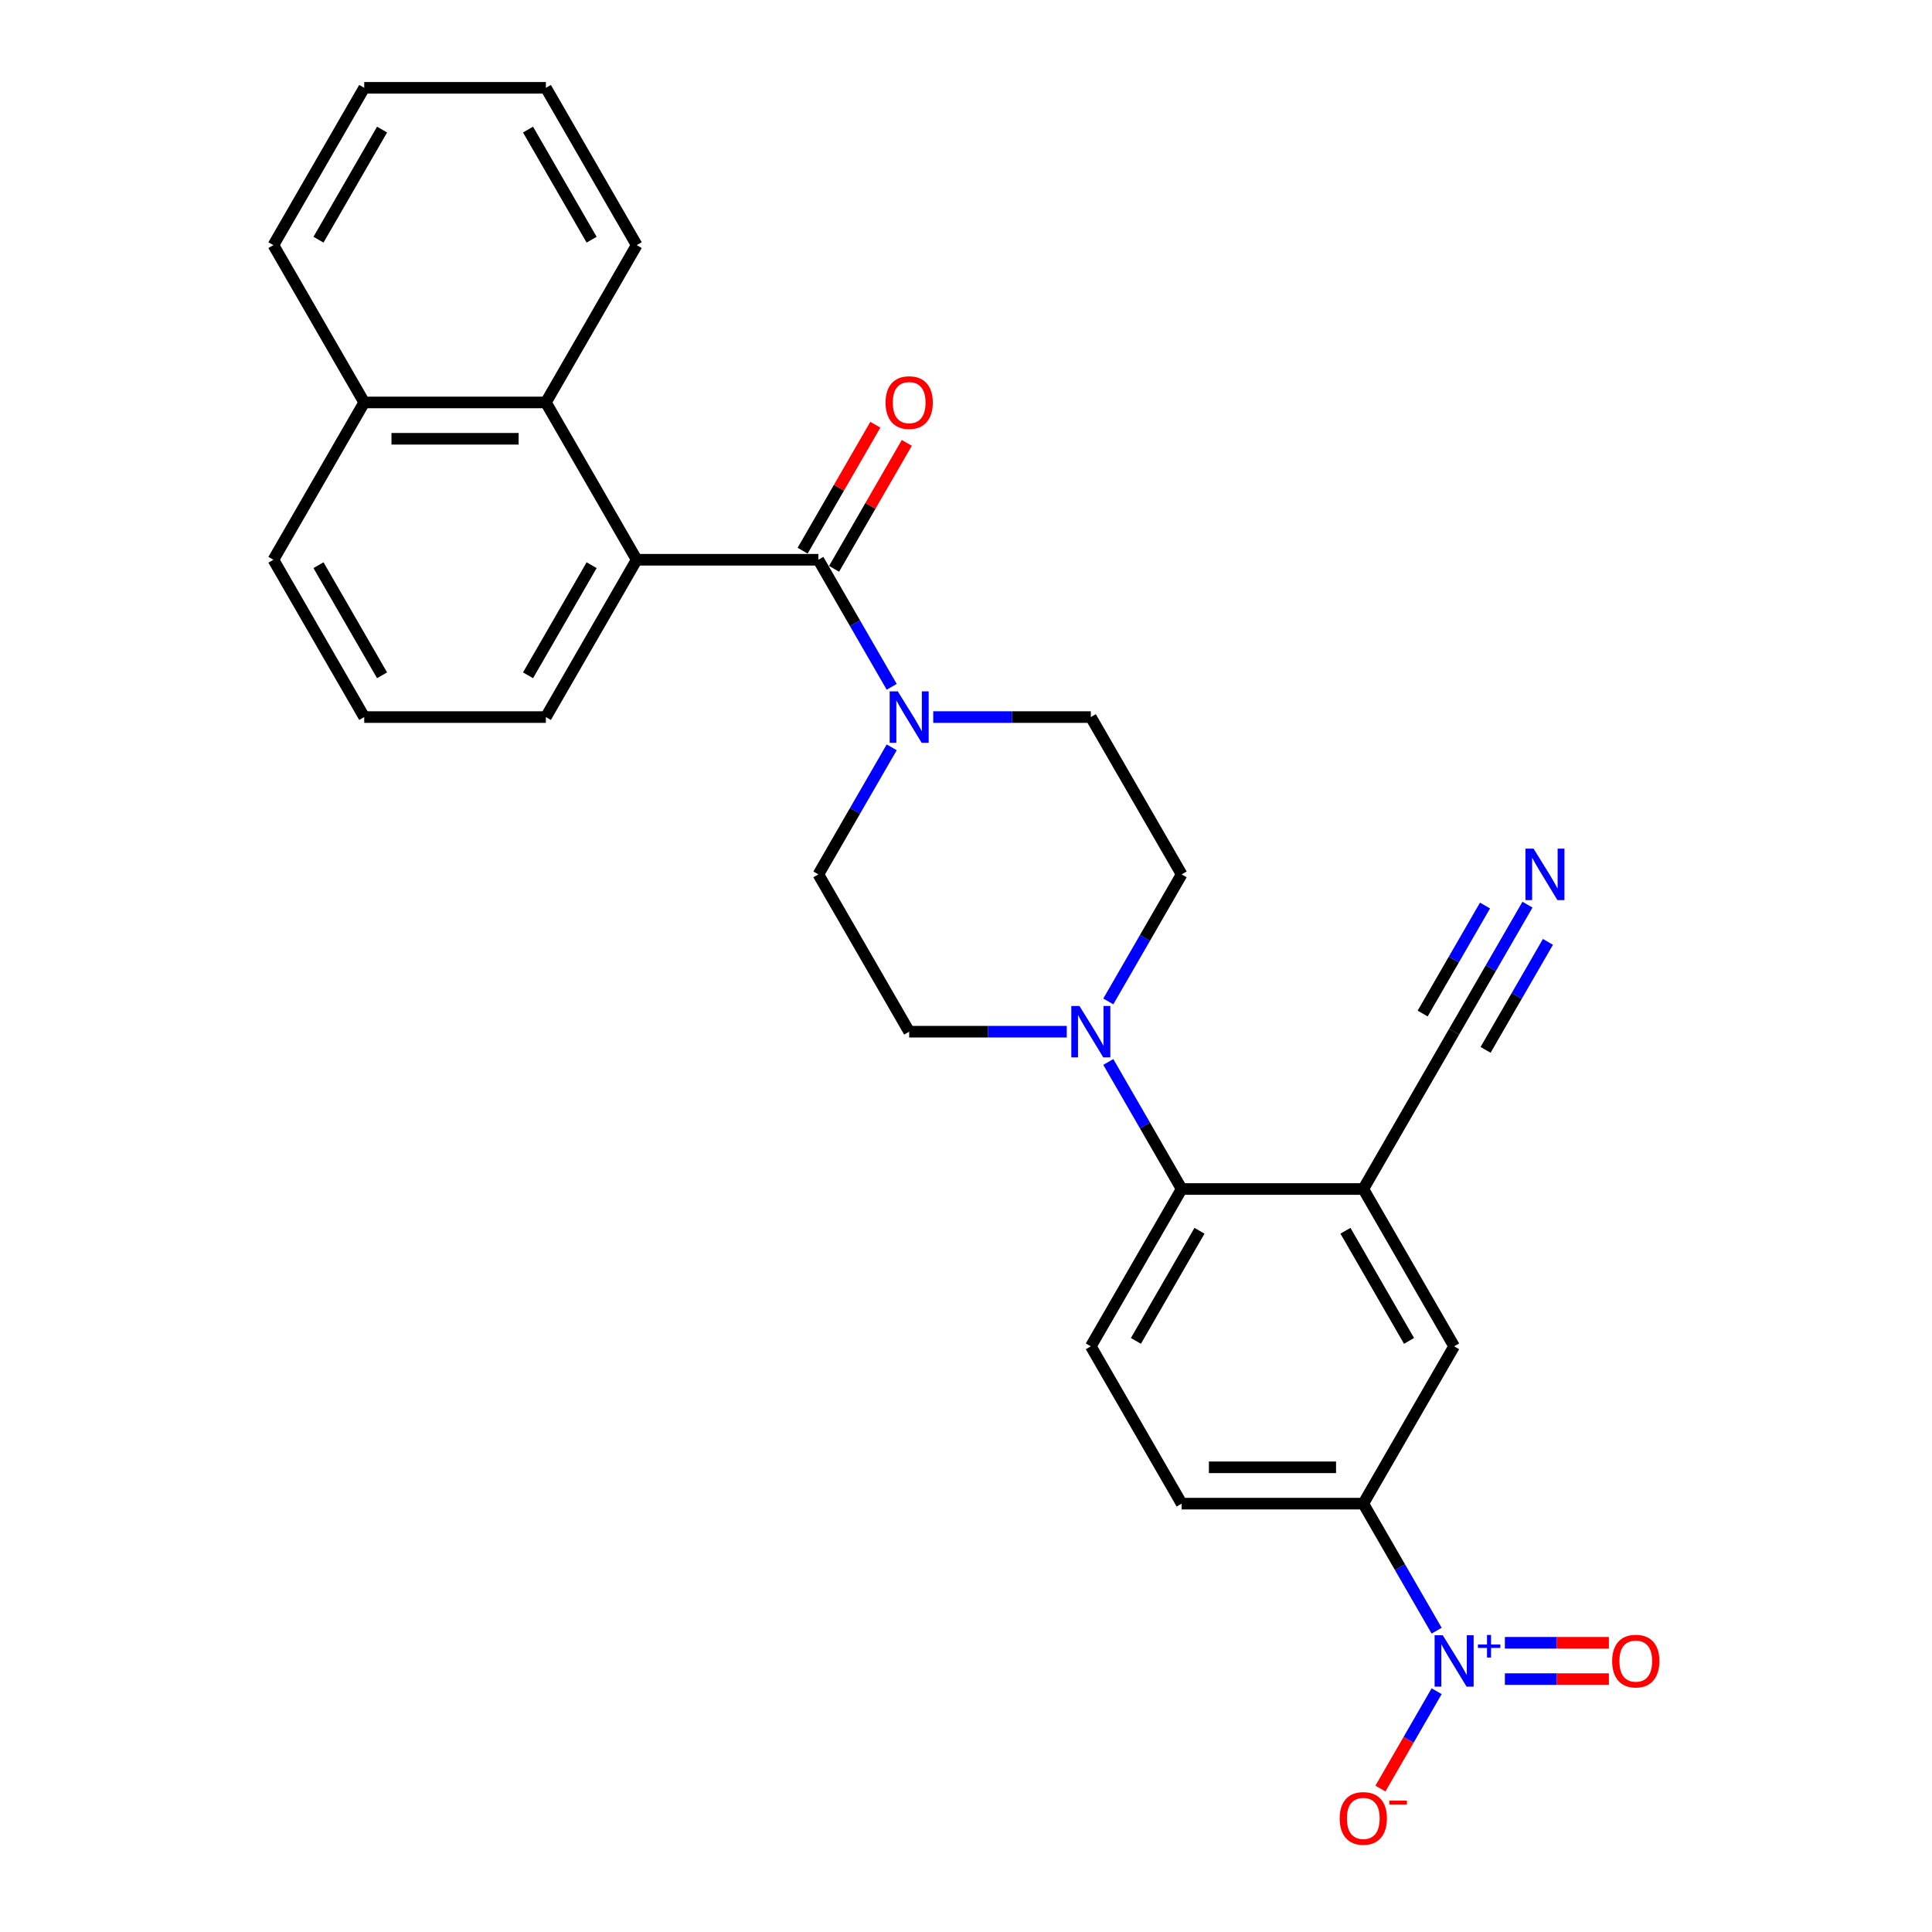 <?xml version='1.0' encoding='iso-8859-1'?>
<svg version='1.1' baseProfile='full'
              xmlns='http://www.w3.org/2000/svg'
                      xmlns:rdkit='http://www.rdkit.org/xml'
                      xmlns:xlink='http://www.w3.org/1999/xlink'
                  xml:space='preserve'
width='1000px' height='1000px' viewBox='0 0 1000 1000'>
<!-- END OF HEADER -->
<rect style='opacity:1.0;fill:#FFFFFF;stroke:none' width='1000' height='1000' x='0' y='0'> </rect>
<path class='bond-6' d='M 743.608,844.041 L 724.624,811.161' style='fill:none;fill-rule:evenodd;stroke:#0000FF;stroke-width:6px;stroke-linecap:butt;stroke-linejoin:miter;stroke-opacity:1' />
<path class='bond-6' d='M 724.624,811.161 L 705.641,778.28' style='fill:none;fill-rule:evenodd;stroke:#000000;stroke-width:6px;stroke-linecap:butt;stroke-linejoin:miter;stroke-opacity:1' />
<path class='bond-12' d='M 743.608,875.369 L 729.059,900.568' style='fill:none;fill-rule:evenodd;stroke:#0000FF;stroke-width:6px;stroke-linecap:butt;stroke-linejoin:miter;stroke-opacity:1' />
<path class='bond-12' d='M 729.059,900.568 L 714.51,925.768' style='fill:none;fill-rule:evenodd;stroke:#FF0000;stroke-width:6px;stroke-linecap:butt;stroke-linejoin:miter;stroke-opacity:1' />
<path class='bond-13' d='M 778.926,869.107 L 805.841,869.107' style='fill:none;fill-rule:evenodd;stroke:#0000FF;stroke-width:6px;stroke-linecap:butt;stroke-linejoin:miter;stroke-opacity:1' />
<path class='bond-13' d='M 805.841,869.107 L 832.757,869.107' style='fill:none;fill-rule:evenodd;stroke:#FF0000;stroke-width:6px;stroke-linecap:butt;stroke-linejoin:miter;stroke-opacity:1' />
<path class='bond-13' d='M 778.926,850.303 L 805.841,850.303' style='fill:none;fill-rule:evenodd;stroke:#0000FF;stroke-width:6px;stroke-linecap:butt;stroke-linejoin:miter;stroke-opacity:1' />
<path class='bond-13' d='M 805.841,850.303 L 832.757,850.303' style='fill:none;fill-rule:evenodd;stroke:#FF0000;stroke-width:6px;stroke-linecap:butt;stroke-linejoin:miter;stroke-opacity:1' />
<path class='bond-0' d='M 423.576,289.73 L 442.56,322.61' style='fill:none;fill-rule:evenodd;stroke:#000000;stroke-width:6px;stroke-linecap:butt;stroke-linejoin:miter;stroke-opacity:1' />
<path class='bond-0' d='M 442.56,322.61 L 461.543,355.491' style='fill:none;fill-rule:evenodd;stroke:#0000FF;stroke-width:6px;stroke-linecap:butt;stroke-linejoin:miter;stroke-opacity:1' />
<path class='bond-2' d='M 423.576,289.73 L 329.554,289.73' style='fill:none;fill-rule:evenodd;stroke:#000000;stroke-width:6px;stroke-linecap:butt;stroke-linejoin:miter;stroke-opacity:1' />
<path class='bond-14' d='M 431.719,294.431 L 450.539,261.832' style='fill:none;fill-rule:evenodd;stroke:#000000;stroke-width:6px;stroke-linecap:butt;stroke-linejoin:miter;stroke-opacity:1' />
<path class='bond-14' d='M 450.539,261.832 L 469.36,229.234' style='fill:none;fill-rule:evenodd;stroke:#FF0000;stroke-width:6px;stroke-linecap:butt;stroke-linejoin:miter;stroke-opacity:1' />
<path class='bond-14' d='M 415.434,285.029 L 434.254,252.43' style='fill:none;fill-rule:evenodd;stroke:#000000;stroke-width:6px;stroke-linecap:butt;stroke-linejoin:miter;stroke-opacity:1' />
<path class='bond-14' d='M 434.254,252.43 L 453.075,219.832' style='fill:none;fill-rule:evenodd;stroke:#FF0000;stroke-width:6px;stroke-linecap:butt;stroke-linejoin:miter;stroke-opacity:1' />
<path class='bond-1' d='M 461.543,386.819 L 442.56,419.699' style='fill:none;fill-rule:evenodd;stroke:#0000FF;stroke-width:6px;stroke-linecap:butt;stroke-linejoin:miter;stroke-opacity:1' />
<path class='bond-1' d='M 442.56,419.699 L 423.576,452.58' style='fill:none;fill-rule:evenodd;stroke:#000000;stroke-width:6px;stroke-linecap:butt;stroke-linejoin:miter;stroke-opacity:1' />
<path class='bond-29' d='M 483.035,371.155 L 523.822,371.155' style='fill:none;fill-rule:evenodd;stroke:#0000FF;stroke-width:6px;stroke-linecap:butt;stroke-linejoin:miter;stroke-opacity:1' />
<path class='bond-29' d='M 523.822,371.155 L 564.608,371.155' style='fill:none;fill-rule:evenodd;stroke:#000000;stroke-width:6px;stroke-linecap:butt;stroke-linejoin:miter;stroke-opacity:1' />
<path class='bond-8' d='M 329.554,289.73 L 282.544,208.305' style='fill:none;fill-rule:evenodd;stroke:#000000;stroke-width:6px;stroke-linecap:butt;stroke-linejoin:miter;stroke-opacity:1' />
<path class='bond-21' d='M 329.554,289.73 L 282.544,371.155' style='fill:none;fill-rule:evenodd;stroke:#000000;stroke-width:6px;stroke-linecap:butt;stroke-linejoin:miter;stroke-opacity:1' />
<path class='bond-21' d='M 306.218,292.541 L 273.31,349.539' style='fill:none;fill-rule:evenodd;stroke:#000000;stroke-width:6px;stroke-linecap:butt;stroke-linejoin:miter;stroke-opacity:1' />
<path class='bond-3' d='M 705.641,615.43 L 752.651,696.855' style='fill:none;fill-rule:evenodd;stroke:#000000;stroke-width:6px;stroke-linecap:butt;stroke-linejoin:miter;stroke-opacity:1' />
<path class='bond-3' d='M 696.407,637.046 L 729.315,694.043' style='fill:none;fill-rule:evenodd;stroke:#000000;stroke-width:6px;stroke-linecap:butt;stroke-linejoin:miter;stroke-opacity:1' />
<path class='bond-7' d='M 705.641,615.43 L 752.651,534.005' style='fill:none;fill-rule:evenodd;stroke:#000000;stroke-width:6px;stroke-linecap:butt;stroke-linejoin:miter;stroke-opacity:1' />
<path class='bond-28' d='M 705.641,615.43 L 611.619,615.43' style='fill:none;fill-rule:evenodd;stroke:#000000;stroke-width:6px;stroke-linecap:butt;stroke-linejoin:miter;stroke-opacity:1' />
<path class='bond-4' d='M 573.652,549.669 L 592.636,582.549' style='fill:none;fill-rule:evenodd;stroke:#0000FF;stroke-width:6px;stroke-linecap:butt;stroke-linejoin:miter;stroke-opacity:1' />
<path class='bond-4' d='M 592.636,582.549 L 611.619,615.43' style='fill:none;fill-rule:evenodd;stroke:#000000;stroke-width:6px;stroke-linecap:butt;stroke-linejoin:miter;stroke-opacity:1' />
<path class='bond-17' d='M 573.652,518.341 L 592.636,485.46' style='fill:none;fill-rule:evenodd;stroke:#0000FF;stroke-width:6px;stroke-linecap:butt;stroke-linejoin:miter;stroke-opacity:1' />
<path class='bond-17' d='M 592.636,485.46 L 611.619,452.58' style='fill:none;fill-rule:evenodd;stroke:#000000;stroke-width:6px;stroke-linecap:butt;stroke-linejoin:miter;stroke-opacity:1' />
<path class='bond-18' d='M 552.16,534.005 L 511.373,534.005' style='fill:none;fill-rule:evenodd;stroke:#0000FF;stroke-width:6px;stroke-linecap:butt;stroke-linejoin:miter;stroke-opacity:1' />
<path class='bond-18' d='M 511.373,534.005 L 470.587,534.005' style='fill:none;fill-rule:evenodd;stroke:#000000;stroke-width:6px;stroke-linecap:butt;stroke-linejoin:miter;stroke-opacity:1' />
<path class='bond-5' d='M 611.619,615.43 L 564.608,696.855' style='fill:none;fill-rule:evenodd;stroke:#000000;stroke-width:6px;stroke-linecap:butt;stroke-linejoin:miter;stroke-opacity:1' />
<path class='bond-5' d='M 620.853,637.046 L 587.945,694.043' style='fill:none;fill-rule:evenodd;stroke:#000000;stroke-width:6px;stroke-linecap:butt;stroke-linejoin:miter;stroke-opacity:1' />
<path class='bond-10' d='M 705.641,778.28 L 752.651,696.855' style='fill:none;fill-rule:evenodd;stroke:#000000;stroke-width:6px;stroke-linecap:butt;stroke-linejoin:miter;stroke-opacity:1' />
<path class='bond-19' d='M 705.641,778.28 L 611.619,778.28' style='fill:none;fill-rule:evenodd;stroke:#000000;stroke-width:6px;stroke-linecap:butt;stroke-linejoin:miter;stroke-opacity:1' />
<path class='bond-19' d='M 691.537,759.476 L 625.722,759.476' style='fill:none;fill-rule:evenodd;stroke:#000000;stroke-width:6px;stroke-linecap:butt;stroke-linejoin:miter;stroke-opacity:1' />
<path class='bond-9' d='M 752.651,534.005 L 771.635,501.124' style='fill:none;fill-rule:evenodd;stroke:#000000;stroke-width:6px;stroke-linecap:butt;stroke-linejoin:miter;stroke-opacity:1' />
<path class='bond-9' d='M 771.635,501.124 L 790.619,468.244' style='fill:none;fill-rule:evenodd;stroke:#0000FF;stroke-width:6px;stroke-linecap:butt;stroke-linejoin:miter;stroke-opacity:1' />
<path class='bond-9' d='M 768.936,543.407 L 785.073,515.459' style='fill:none;fill-rule:evenodd;stroke:#000000;stroke-width:6px;stroke-linecap:butt;stroke-linejoin:miter;stroke-opacity:1' />
<path class='bond-9' d='M 785.073,515.459 L 801.209,487.51' style='fill:none;fill-rule:evenodd;stroke:#0000FF;stroke-width:6px;stroke-linecap:butt;stroke-linejoin:miter;stroke-opacity:1' />
<path class='bond-9' d='M 736.366,524.603 L 752.502,496.654' style='fill:none;fill-rule:evenodd;stroke:#000000;stroke-width:6px;stroke-linecap:butt;stroke-linejoin:miter;stroke-opacity:1' />
<path class='bond-9' d='M 752.502,496.654 L 768.639,468.706' style='fill:none;fill-rule:evenodd;stroke:#0000FF;stroke-width:6px;stroke-linecap:butt;stroke-linejoin:miter;stroke-opacity:1' />
<path class='bond-20' d='M 282.544,208.305 L 188.522,208.305' style='fill:none;fill-rule:evenodd;stroke:#000000;stroke-width:6px;stroke-linecap:butt;stroke-linejoin:miter;stroke-opacity:1' />
<path class='bond-20' d='M 268.44,227.109 L 202.625,227.109' style='fill:none;fill-rule:evenodd;stroke:#000000;stroke-width:6px;stroke-linecap:butt;stroke-linejoin:miter;stroke-opacity:1' />
<path class='bond-22' d='M 282.544,208.305 L 329.554,126.88' style='fill:none;fill-rule:evenodd;stroke:#000000;stroke-width:6px;stroke-linecap:butt;stroke-linejoin:miter;stroke-opacity:1' />
<path class='bond-11' d='M 564.608,696.855 L 611.619,778.28' style='fill:none;fill-rule:evenodd;stroke:#000000;stroke-width:6px;stroke-linecap:butt;stroke-linejoin:miter;stroke-opacity:1' />
<path class='bond-15' d='M 564.608,371.155 L 611.619,452.58' style='fill:none;fill-rule:evenodd;stroke:#000000;stroke-width:6px;stroke-linecap:butt;stroke-linejoin:miter;stroke-opacity:1' />
<path class='bond-16' d='M 423.576,452.58 L 470.587,534.005' style='fill:none;fill-rule:evenodd;stroke:#000000;stroke-width:6px;stroke-linecap:butt;stroke-linejoin:miter;stroke-opacity:1' />
<path class='bond-25' d='M 188.522,208.305 L 141.511,126.88' style='fill:none;fill-rule:evenodd;stroke:#000000;stroke-width:6px;stroke-linecap:butt;stroke-linejoin:miter;stroke-opacity:1' />
<path class='bond-30' d='M 188.522,208.305 L 141.511,289.73' style='fill:none;fill-rule:evenodd;stroke:#000000;stroke-width:6px;stroke-linecap:butt;stroke-linejoin:miter;stroke-opacity:1' />
<path class='bond-23' d='M 282.544,371.155 L 188.522,371.155' style='fill:none;fill-rule:evenodd;stroke:#000000;stroke-width:6px;stroke-linecap:butt;stroke-linejoin:miter;stroke-opacity:1' />
<path class='bond-26' d='M 329.554,126.88 L 282.544,45.455' style='fill:none;fill-rule:evenodd;stroke:#000000;stroke-width:6px;stroke-linecap:butt;stroke-linejoin:miter;stroke-opacity:1' />
<path class='bond-26' d='M 306.218,124.068 L 273.31,67.07' style='fill:none;fill-rule:evenodd;stroke:#000000;stroke-width:6px;stroke-linecap:butt;stroke-linejoin:miter;stroke-opacity:1' />
<path class='bond-24' d='M 188.522,371.155 L 141.511,289.73' style='fill:none;fill-rule:evenodd;stroke:#000000;stroke-width:6px;stroke-linecap:butt;stroke-linejoin:miter;stroke-opacity:1' />
<path class='bond-24' d='M 197.756,349.539 L 164.848,292.541' style='fill:none;fill-rule:evenodd;stroke:#000000;stroke-width:6px;stroke-linecap:butt;stroke-linejoin:miter;stroke-opacity:1' />
<path class='bond-31' d='M 141.511,126.88 L 188.522,45.455' style='fill:none;fill-rule:evenodd;stroke:#000000;stroke-width:6px;stroke-linecap:butt;stroke-linejoin:miter;stroke-opacity:1' />
<path class='bond-31' d='M 164.848,124.068 L 197.756,67.07' style='fill:none;fill-rule:evenodd;stroke:#000000;stroke-width:6px;stroke-linecap:butt;stroke-linejoin:miter;stroke-opacity:1' />
<path class='bond-27' d='M 282.544,45.455 L 188.522,45.455' style='fill:none;fill-rule:evenodd;stroke:#000000;stroke-width:6px;stroke-linecap:butt;stroke-linejoin:miter;stroke-opacity:1' />
<path  class='atom-0' d='M 746.766 846.392
L 755.491 860.495
Q 756.356 861.886, 757.747 864.406
Q 759.139 866.926, 759.214 867.076
L 759.214 846.392
L 762.749 846.392
L 762.749 873.019
L 759.101 873.019
L 749.737 857.599
Q 748.646 855.794, 747.48 853.725
Q 746.352 851.657, 746.014 851.018
L 746.014 873.019
L 742.554 873.019
L 742.554 846.392
L 746.766 846.392
' fill='#0000FF'/>
<path  class='atom-0' d='M 764.983 851.191
L 769.675 851.191
L 769.675 846.252
L 771.76 846.252
L 771.76 851.191
L 776.575 851.191
L 776.575 852.978
L 771.76 852.978
L 771.76 857.943
L 769.675 857.943
L 769.675 852.978
L 764.983 852.978
L 764.983 851.191
' fill='#0000FF'/>
<path  class='atom-2' d='M 464.701 357.841
L 473.426 371.945
Q 474.291 373.336, 475.683 375.856
Q 477.074 378.376, 477.149 378.526
L 477.149 357.841
L 480.685 357.841
L 480.685 384.468
L 477.037 384.468
L 467.672 369.049
Q 466.581 367.243, 465.416 365.175
Q 464.287 363.107, 463.949 362.467
L 463.949 384.468
L 460.489 384.468
L 460.489 357.841
L 464.701 357.841
' fill='#0000FF'/>
<path  class='atom-5' d='M 558.723 520.691
L 567.448 534.795
Q 568.313 536.186, 569.704 538.706
Q 571.096 541.226, 571.171 541.376
L 571.171 520.691
L 574.706 520.691
L 574.706 547.318
L 571.058 547.318
L 561.694 531.899
Q 560.603 530.094, 559.437 528.025
Q 558.309 525.957, 557.97 525.317
L 557.97 547.318
L 554.51 547.318
L 554.51 520.691
L 558.723 520.691
' fill='#0000FF'/>
<path  class='atom-10' d='M 793.776 439.266
L 802.502 453.37
Q 803.367 454.761, 804.758 457.281
Q 806.15 459.801, 806.225 459.951
L 806.225 439.266
L 809.76 439.266
L 809.76 465.893
L 806.112 465.893
L 796.748 450.474
Q 795.657 448.669, 794.491 446.6
Q 793.363 444.532, 793.024 443.892
L 793.024 465.893
L 789.564 465.893
L 789.564 439.266
L 793.776 439.266
' fill='#0000FF'/>
<path  class='atom-13' d='M 693.418 941.205
Q 693.418 934.812, 696.577 931.239
Q 699.736 927.666, 705.641 927.666
Q 711.545 927.666, 714.704 931.239
Q 717.863 934.812, 717.863 941.205
Q 717.863 947.674, 714.667 951.36
Q 711.47 955.008, 705.641 955.008
Q 699.774 955.008, 696.577 951.36
Q 693.418 947.712, 693.418 941.205
M 705.641 951.999
Q 709.702 951.999, 711.884 949.291
Q 714.103 946.546, 714.103 941.205
Q 714.103 935.978, 711.884 933.345
Q 709.702 930.675, 705.641 930.675
Q 701.579 930.675, 699.36 933.308
Q 697.179 935.94, 697.179 941.205
Q 697.179 946.583, 699.36 949.291
Q 701.579 951.999, 705.641 951.999
' fill='#FF0000'/>
<path  class='atom-13' d='M 719.105 932.012
L 728.214 932.012
L 728.214 933.998
L 719.105 933.998
L 719.105 932.012
' fill='#FF0000'/>
<path  class='atom-14' d='M 834.45 859.78
Q 834.45 853.387, 837.609 849.814
Q 840.768 846.241, 846.673 846.241
Q 852.578 846.241, 855.737 849.814
Q 858.896 853.387, 858.896 859.78
Q 858.896 866.249, 855.699 869.935
Q 852.502 873.583, 846.673 873.583
Q 840.806 873.583, 837.609 869.935
Q 834.45 866.287, 834.45 859.78
M 846.673 870.574
Q 850.735 870.574, 852.916 867.866
Q 855.135 865.121, 855.135 859.78
Q 855.135 854.553, 852.916 851.92
Q 850.735 849.25, 846.673 849.25
Q 842.611 849.25, 840.392 851.883
Q 838.211 854.515, 838.211 859.78
Q 838.211 865.158, 840.392 867.866
Q 842.611 870.574, 846.673 870.574
' fill='#FF0000'/>
<path  class='atom-15' d='M 458.364 208.38
Q 458.364 201.986, 461.523 198.414
Q 464.682 194.841, 470.587 194.841
Q 476.491 194.841, 479.65 198.414
Q 482.81 201.986, 482.81 208.38
Q 482.81 214.849, 479.613 218.534
Q 476.416 222.182, 470.587 222.182
Q 464.72 222.182, 461.523 218.534
Q 458.364 214.886, 458.364 208.38
M 470.587 219.174
Q 474.649 219.174, 476.83 216.466
Q 479.049 213.72, 479.049 208.38
Q 479.049 203.152, 476.83 200.52
Q 474.649 197.849, 470.587 197.849
Q 466.525 197.849, 464.306 200.482
Q 462.125 203.115, 462.125 208.38
Q 462.125 213.758, 464.306 216.466
Q 466.525 219.174, 470.587 219.174
' fill='#FF0000'/>
</svg>
